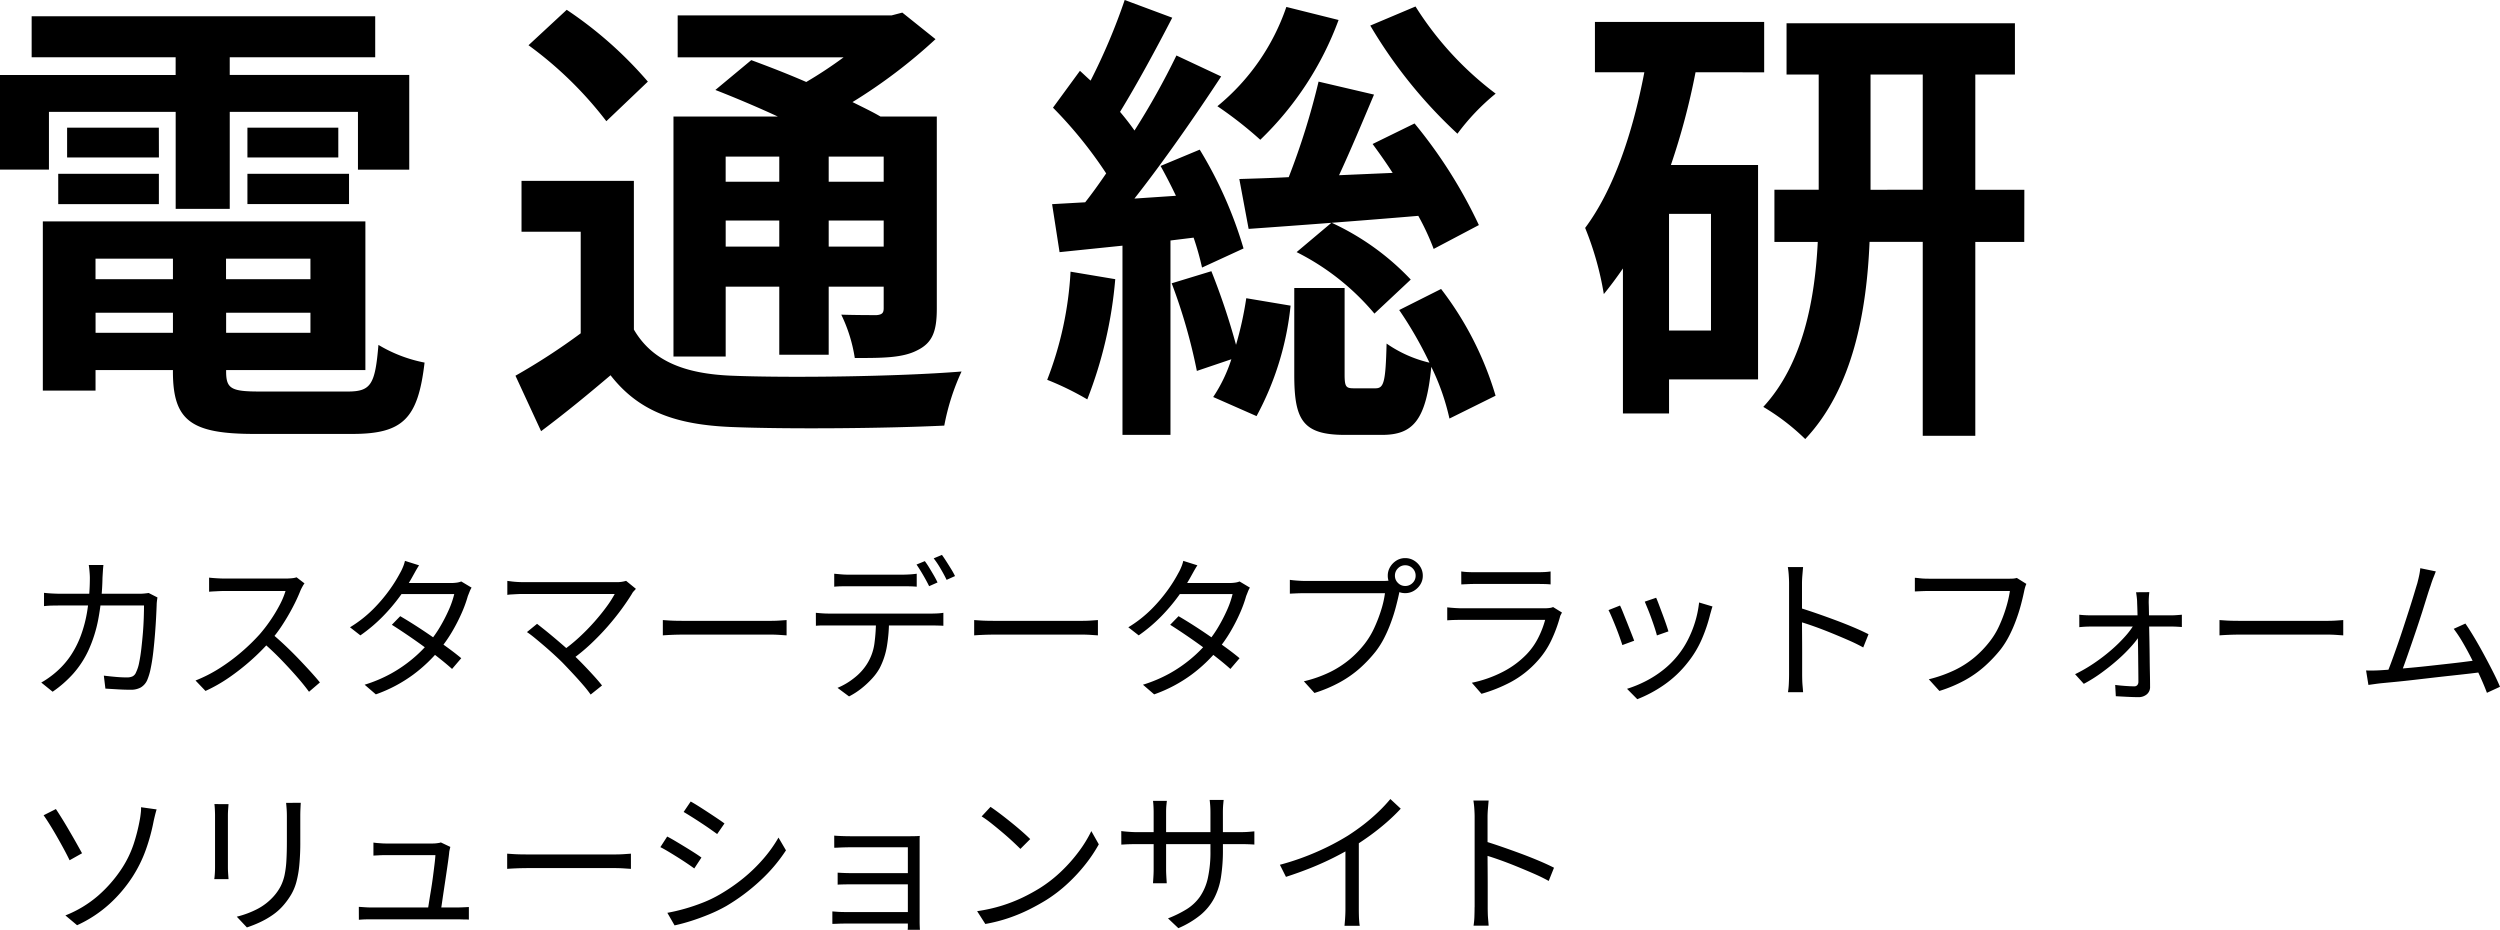 <svg xmlns="http://www.w3.org/2000/svg" width="192.721" height="71.672" viewBox="0 0 192.721 71.672">
  <g id="グループ_8860" data-name="グループ 8860" transform="translate(18774.873 2504)">
    <path id="パス_26" data-name="パス 26" d="M3.9,8.623H13.67V16.1h4.168V8.623h9.883v4.455h3.954v-7.3H17.837V4.416H29.051V1.254H2.567V4.416h11.1V5.781H.126v7.294H3.9ZM19.2,15.733h7.833V13.4H19.2Zm0-5.893v2.3h7.006v-2.3Zm-6.828,0H5.3v2.3h7.078ZM4.616,15.737h7.759V13.4H4.615Zm2.878,8.371h5.965v1.545H7.494Zm5.965-2.587H7.49v-1.58h5.969Zm10.6,0H17.551v-1.58h6.506Zm-6.5,2.589h6.5v1.545h-6.5Zm2.587,6.072c-2.192,0-2.587-.216-2.587-1.545v-.108H28.294V17.067H3.429V30.11H7.492V28.529h5.965v.107c0,3.773,1.365,4.815,6.289,4.815h7.541c3.916,0,5.066-1.185,5.569-5.5A10.936,10.936,0,0,1,29.3,26.587c-.254,3.055-.574,3.595-2.37,3.595ZM60.2,14.012H56.067v-1.94H60.2Zm8.049,0H64.01v-1.94h4.239ZM64.01,17h4.239v2.012H64.01Zm-7.941,0H60.2v2.012H56.069Zm0,5.1H60.2v5.248h3.81V22.1h4.239v1.652c0,.36-.108.5-.54.54-.359,0-1.616,0-2.73-.036a11.7,11.7,0,0,1,1.042,3.342c2.156,0,3.7,0,4.85-.611,1.15-.575,1.473-1.473,1.473-3.2V8.983H68c-.611-.36-1.365-.719-2.156-1.114a40.882,40.882,0,0,0,6.4-4.85L69.685.971l-.824.216H52.368V4.42h12.79a33,33,0,0,1-2.878,1.9C60.807,5.677,59.3,5.1,58.041,4.635l-2.767,2.3c1.473.575,3.2,1.3,4.815,2.048H52.044v18.5h4.025Zm-6-15.808A30.739,30.739,0,0,0,43.815.756L40.869,3.487a29.17,29.17,0,0,1,6,5.856Zm-1.078,7.653H40.33v3.917h4.563v7.833a49.474,49.474,0,0,1-5.03,3.269l1.976,4.275c2.012-1.508,3.7-2.91,5.354-4.311,2.156,2.768,4.994,3.809,9.306,3.989,4.383.179,12,.107,16.421-.108a17.648,17.648,0,0,1,1.332-4.17c-4.922.4-13.439.5-17.713.323-3.666-.144-6.145-1.15-7.546-3.555ZM105.76,1.972a36.9,36.9,0,0,0,6.719,8.336,17.11,17.11,0,0,1,2.946-3.09A25.142,25.142,0,0,1,109.246.5Zm8.371,15.378a37.128,37.128,0,0,0-4.958-7.833L105.939,11.1c.5.683,1.042,1.439,1.545,2.228l-4.132.179c.9-1.94,1.833-4.168,2.695-6.215l-4.274-1a55.938,55.938,0,0,1-2.3,7.365c-1.4.074-2.695.107-3.809.143l.718,3.845c3.595-.254,8.408-.611,13.079-1.006a19.164,19.164,0,0,1,1.185,2.551ZM100.08,19.435a18.879,18.879,0,0,1,6,4.74l2.8-2.624a19.784,19.784,0,0,0-6.108-4.383ZM99.29.535a16.964,16.964,0,0,1-5.316,7.653,30.029,30.029,0,0,1,3.306,2.587,24.6,24.6,0,0,0,6.036-9.234ZM82.654,20.943a27.014,27.014,0,0,1-1.8,8.336,22.345,22.345,0,0,1,3.09,1.509A32.934,32.934,0,0,0,86.1,21.521Zm9.486-2.624a20.945,20.945,0,0,1,.649,2.307l3.2-1.473a31.855,31.855,0,0,0-3.377-7.618l-3.019,1.258c.4.718.791,1.473,1.185,2.3l-3.2.215c2.264-2.878,4.707-6.395,6.687-9.414L90.816,4.277a57.619,57.619,0,0,1-3.233,5.785c-.324-.467-.719-.973-1.114-1.439,1.258-2.048,2.767-4.815,4.025-7.258L86.828,0A46.951,46.951,0,0,1,84.2,6.215c-.287-.254-.539-.5-.823-.755L81.3,8.3a32.913,32.913,0,0,1,4.1,5.066c-.539.791-1.079,1.545-1.617,2.228l-2.551.144.575,3.7,4.85-.5V33.522h3.7V18.539Zm-1.689,3.52a42.743,42.743,0,0,1,1.94,6.755l2.659-.9a11.546,11.546,0,0,1-1.4,2.911l3.342,1.472a22.7,22.7,0,0,0,2.624-8.515L96.2,22.989a26.88,26.88,0,0,1-.79,3.594,52.753,52.753,0,0,0-1.9-5.677ZM107.989,23.9a29.739,29.739,0,0,1,2.333,4.058,9.635,9.635,0,0,1-3.305-1.473c-.075,3.018-.216,3.449-.863,3.449H104.5c-.611,0-.719-.107-.719-1.078V22.2H99.9V28.89c0,3.486.646,4.635,3.916,4.635h2.838c2.37,0,3.414-1.078,3.809-5.248a17.785,17.785,0,0,1,1.4,3.989l3.555-1.761a25.218,25.218,0,0,0-4.2-8.229Zm24.035,1.58H128.79V16.489h3.234Zm4.1-19.906V1.689H123.078V5.57h3.809c-.9,4.706-2.37,9.057-4.563,12a23.744,23.744,0,0,1,1.439,5.1c.5-.611,1.006-1.294,1.473-1.975V31.871h3.555V29.247h6.862V12.722h-6.72a53.76,53.76,0,0,0,1.9-7.15Zm8.2,9.057V5.748h4.025v8.876Zm11.857,0H152.4V5.748h3.054V1.795H137.849V5.748h2.479v8.876h-3.414v4.024h3.342c-.216,4.383-1.114,9.378-4.2,12.719a17.1,17.1,0,0,1,3.233,2.479c3.7-3.917,4.74-9.916,4.959-15.2h4.1V33.594H152.4V18.648h3.773Z" transform="translate(-18775 -2504)"/>
    <path id="パス_25791" data-name="パス 25791" d="M6.1-9.444q-.024.2-.042.486t-.03.5A18.994,18.994,0,0,1,5.7-5.25a10.388,10.388,0,0,1-.762,2.4A7.408,7.408,0,0,1,3.762-1.056,8.9,8.9,0,0,1,2.184.324L1.308-.384a6.027,6.027,0,0,0,.624-.4,6.569,6.569,0,0,0,.612-.492A6.346,6.346,0,0,0,3.558-2.436a7.45,7.45,0,0,0,.78-1.512A10.042,10.042,0,0,0,4.854-5.91a16.315,16.315,0,0,0,.2-2.538q0-.132-.012-.312t-.03-.36q-.018-.18-.042-.324Zm4.164,2.5q-.024.156-.042.312a2.44,2.44,0,0,0-.018.276q-.012.336-.042.924t-.084,1.278q-.054.69-.132,1.386t-.2,1.278a4.611,4.611,0,0,1-.276.93,1.247,1.247,0,0,1-.486.552,1.561,1.561,0,0,1-.8.18q-.456,0-.96-.03T6.252.084l-.12-1q.492.06.954.1T7.92-.78a.966.966,0,0,0,.432-.084.58.58,0,0,0,.264-.312,2.9,2.9,0,0,0,.24-.756q.1-.48.168-1.08t.12-1.212q.048-.612.066-1.164t.018-.936H2.9q-.36,0-.708.006t-.672.042V-7.3q.312.036.672.054t.7.018H8.82q.24,0,.426-.018t.342-.042ZM21.6-8.028a1.615,1.615,0,0,0-.15.234q-.09.162-.15.294a13.128,13.128,0,0,1-.6,1.3q-.372.714-.828,1.41a10.625,10.625,0,0,1-.96,1.26A17.094,17.094,0,0,1,17.46-2.082,17.653,17.653,0,0,1,15.792-.774,11.81,11.81,0,0,1,13.968.264L13.2-.54a10.944,10.944,0,0,0,1.866-.954,14.512,14.512,0,0,0,1.68-1.248,15.152,15.152,0,0,0,1.4-1.362,11.818,11.818,0,0,0,.81-1.05,11.459,11.459,0,0,0,.72-1.188,6.09,6.09,0,0,0,.462-1.1h-4.68q-.2,0-.462.012l-.468.024q-.21.012-.282.024V-8.472q.084.012.306.03t.474.03q.252.012.432.012h4.632a5.287,5.287,0,0,0,.534-.024,1.588,1.588,0,0,0,.366-.072ZM19.068-4.164q.492.408,1.014.9T21.108-2.25q.5.522.936,1t.744.858l-.84.72q-.42-.576-1.008-1.242T19.7-2.25q-.654-.666-1.314-1.23ZM28.98-5.5q.576.336,1.212.744t1.266.846q.63.438,1.206.858t1.02.792l-.708.828Q32.568-1.8,32-2.25t-1.206-.912q-.636-.462-1.272-.894t-1.188-.78Zm5.5-2.2a1.813,1.813,0,0,0-.156.318q-.072.186-.132.33a9.61,9.61,0,0,1-.48,1.32A13.718,13.718,0,0,1,32.976-4.3a10.88,10.88,0,0,1-.96,1.374,11.563,11.563,0,0,1-2.01,1.914A11.04,11.04,0,0,1,27.1.528l-.864-.744a10.792,10.792,0,0,0,2.034-.858A10.554,10.554,0,0,0,29.916-2.2a9.984,9.984,0,0,0,1.272-1.26,8.76,8.76,0,0,0,.858-1.212,12.443,12.443,0,0,0,.678-1.314,7.021,7.021,0,0,0,.42-1.218H28.692l.384-.852h3.816a3.06,3.06,0,0,0,.444-.03,1.464,1.464,0,0,0,.348-.09ZM30.432-9.42q-.156.24-.3.5t-.24.432a13.584,13.584,0,0,1-.93,1.446A14.082,14.082,0,0,1,27.63-5.472,12.091,12.091,0,0,1,25.908-4.02l-.8-.624a9.448,9.448,0,0,0,1.788-1.4,12.1,12.1,0,0,0,1.272-1.5,10.889,10.889,0,0,0,.792-1.272,3.435,3.435,0,0,0,.216-.438,2.793,2.793,0,0,0,.168-.51ZM47.148-7.608q-.084.1-.168.186a.8.8,0,0,0-.132.186q-.336.552-.81,1.2T44.964-4.7q-.6.684-1.3,1.344a14.655,14.655,0,0,1-1.506,1.236l-.744-.66A12.218,12.218,0,0,0,42.78-3.876,16.357,16.357,0,0,0,43.95-5.07q.534-.606.936-1.158a8.293,8.293,0,0,0,.63-.984H38.46q-.228,0-.468.012l-.438.024a2.442,2.442,0,0,0-.318.036V-8.22q.168.024.372.048t.426.036q.222.012.426.012h7.152a2.41,2.41,0,0,0,.78-.1ZM41.5-1.908q-.276-.276-.642-.612T40.092-3.2q-.4-.342-.744-.624t-.6-.45l.78-.636q.2.156.54.426t.738.606q.4.336.8.684t.72.672q.384.36.8.792t.786.84q.372.408.624.732l-.876.7A9.278,9.278,0,0,0,43.074-.2q-.366-.426-.786-.876T41.5-1.908ZM49.224-5.2l.444.03q.264.018.582.024t.642.006h6.576q.456,0,.78-.024l.516-.036V-4.02l-.534-.036q-.354-.024-.75-.024H50.892q-.492,0-.936.018t-.732.042ZM62.436-8.772l.534.048q.27.024.558.024H67.68q.252,0,.558-.018t.558-.054v1q-.264-.024-.558-.03t-.558-.006H63.54q-.3,0-.582.006t-.522.03ZM61.02-5.76q.24.024.5.042t.534.018h7.86q.192,0,.456-.012a4.055,4.055,0,0,0,.48-.048v1q-.192-.012-.45-.018t-.486-.006H61.524q-.264,0-.5.024Zm5.64.492A12.247,12.247,0,0,1,66.5-3.2a5.727,5.727,0,0,1-.558,1.7,4.152,4.152,0,0,1-.582.8,7.09,7.09,0,0,1-.816.762,5.693,5.693,0,0,1-.966.624l-.888-.66A5.34,5.34,0,0,0,64-.756a4.2,4.2,0,0,0,.96-1.056,3.942,3.942,0,0,0,.576-1.59,13.677,13.677,0,0,0,.12-1.866Zm2.76-4.476a5.9,5.9,0,0,1,.336.5q.18.294.354.594T70.4-8.1l-.648.288q-.18-.372-.456-.846t-.516-.822Zm1.32-.48q.156.216.348.516t.372.594a5.672,5.672,0,0,1,.288.522L71.1-8.3q-.192-.4-.462-.858a7.069,7.069,0,0,0-.534-.8ZM73.224-5.2l.444.03q.264.018.582.024t.642.006h6.576q.456,0,.78-.024l.516-.036V-4.02l-.534-.036q-.354-.024-.75-.024H74.892q-.492,0-.936.018t-.732.042ZM88.98-5.5q.576.336,1.212.744t1.266.846q.63.438,1.206.858t1.02.792l-.708.828Q92.568-1.8,92-2.25t-1.206-.912q-.636-.462-1.272-.894t-1.188-.78Zm5.5-2.2a1.813,1.813,0,0,0-.156.318q-.072.186-.132.33a9.611,9.611,0,0,1-.48,1.32A13.719,13.719,0,0,1,92.976-4.3a10.88,10.88,0,0,1-.96,1.374,11.563,11.563,0,0,1-2.01,1.914A11.039,11.039,0,0,1,87.1.528l-.864-.744a10.792,10.792,0,0,0,2.034-.858A10.554,10.554,0,0,0,89.916-2.2a9.985,9.985,0,0,0,1.272-1.26,8.76,8.76,0,0,0,.858-1.212,12.444,12.444,0,0,0,.678-1.314,7.02,7.02,0,0,0,.42-1.218H88.692l.384-.852h3.816a3.06,3.06,0,0,0,.444-.03,1.464,1.464,0,0,0,.348-.09ZM90.432-9.42q-.156.24-.3.5t-.24.432a13.584,13.584,0,0,1-.93,1.446A14.082,14.082,0,0,1,87.63-5.472,12.091,12.091,0,0,1,85.908-4.02l-.8-.624a9.447,9.447,0,0,0,1.788-1.4,12.1,12.1,0,0,0,1.272-1.5,10.889,10.889,0,0,0,.792-1.272,3.434,3.434,0,0,0,.216-.438,2.793,2.793,0,0,0,.168-.51Zm15.228.8a.762.762,0,0,0,.234.558.762.762,0,0,0,.558.234.776.776,0,0,0,.57-.234.762.762,0,0,0,.234-.558.776.776,0,0,0-.234-.57.776.776,0,0,0-.57-.234.762.762,0,0,0-.558.234A.776.776,0,0,0,105.66-8.616Zm-.552,0a1.28,1.28,0,0,1,.186-.678,1.466,1.466,0,0,1,.486-.492,1.249,1.249,0,0,1,.672-.186,1.28,1.28,0,0,1,.678.186,1.448,1.448,0,0,1,.492.492,1.28,1.28,0,0,1,.186.678,1.249,1.249,0,0,1-.186.672,1.466,1.466,0,0,1-.492.486,1.28,1.28,0,0,1-.678.186,1.249,1.249,0,0,1-.672-.186,1.485,1.485,0,0,1-.486-.486A1.249,1.249,0,0,1,105.108-8.616Zm1.044.8a1.519,1.519,0,0,0-.1.27q-.042.15-.078.33-.1.468-.252,1.044t-.378,1.182a10.549,10.549,0,0,1-.51,1.17,6.64,6.64,0,0,1-.648,1.032,10.393,10.393,0,0,1-1.224,1.3,8.472,8.472,0,0,1-1.536,1.08A10.624,10.624,0,0,1,99.456.42l-.816-.9a9.622,9.622,0,0,0,2.034-.72,7.7,7.7,0,0,0,1.506-.978,7.736,7.736,0,0,0,1.14-1.182,6.249,6.249,0,0,0,.75-1.242,11.179,11.179,0,0,0,.534-1.392,7.6,7.6,0,0,0,.288-1.278H98.76q-.36,0-.66.012l-.54.024V-8.3q.168.024.372.042t.42.03q.216.012.408.012h6.024q.132,0,.3-.012a2.427,2.427,0,0,0,.336-.048Zm4.62-1.128a4.929,4.929,0,0,0,.516.048q.276.012.564.012h4.716q.288,0,.576-.012a4.548,4.548,0,0,0,.516-.048v1q-.216-.024-.51-.03t-.594-.006h-4.7q-.276,0-.552.012l-.528.024Zm7.764,3.168q-.036.072-.09.174a.6.6,0,0,0-.066.174,10.848,10.848,0,0,1-.66,1.782,6.441,6.441,0,0,1-1.092,1.626,7.553,7.553,0,0,1-2.046,1.608,11.59,11.59,0,0,1-2.25.9l-.744-.852a9.2,9.2,0,0,0,2.364-.828,6.962,6.962,0,0,0,1.86-1.368,5.178,5.178,0,0,0,.906-1.29,7.094,7.094,0,0,0,.522-1.362h-6.372q-.216,0-.528.006t-.648.03V-6.18q.336.036.636.054t.54.018h6.324a2.909,2.909,0,0,0,.384-.024.906.906,0,0,0,.276-.072Zm7.26-1.14q.084.18.216.534t.282.75q.15.4.27.75t.18.558l-.888.312q-.048-.2-.162-.552t-.258-.75q-.144-.4-.288-.75l-.228-.552Zm4.344.672q-.06.18-.1.33t-.078.27a11.982,11.982,0,0,1-.648,1.926,7.8,7.8,0,0,1-1.056,1.758A8.348,8.348,0,0,1,126.39-.192,9.917,9.917,0,0,1,124.344.9l-.792-.8a9.18,9.18,0,0,0,1.41-.576,8.092,8.092,0,0,0,1.356-.864,6.969,6.969,0,0,0,1.134-1.116,6.832,6.832,0,0,0,.774-1.188,8.383,8.383,0,0,0,.57-1.4,8.188,8.188,0,0,0,.312-1.512Zm-7.128-.072q.1.2.24.552t.306.762q.162.414.312.792t.234.606l-.912.336q-.072-.228-.21-.618t-.306-.81q-.168-.42-.318-.768t-.234-.5Zm13.032,5.256V-8.04q0-.252-.024-.612a6.134,6.134,0,0,0-.072-.636h1.176q-.024.264-.054.624t-.03.624v2.514q0,.738.006,1.464t.006,1.356v1.65q0,.192.006.444t.03.51q.024.258.036.462H135.96a5.842,5.842,0,0,0,.066-.684Q136.044-.72,136.044-1.056Zm.792-5.088q.588.18,1.3.426T139.6-5.2q.744.276,1.41.558t1.158.534l-.408,1.02q-.516-.288-1.164-.57t-1.326-.558q-.678-.276-1.308-.5t-1.122-.366Zm17.5-1.836a2.061,2.061,0,0,0-.1.276q-.042.144-.078.324-.1.48-.252,1.05t-.378,1.176a10.266,10.266,0,0,1-.516,1.176,6.9,6.9,0,0,1-.642,1.026,10.729,10.729,0,0,1-1.224,1.3A8.3,8.3,0,0,1,149.6-.564a10.624,10.624,0,0,1-1.968.828l-.816-.9a10.331,10.331,0,0,0,2.034-.726,7.347,7.347,0,0,0,1.506-.978,7.96,7.96,0,0,0,1.14-1.188,5.876,5.876,0,0,0,.75-1.236,10.837,10.837,0,0,0,.528-1.4,9.077,9.077,0,0,0,.294-1.278H146.94q-.36,0-.66.012l-.54.024V-8.46q.168.012.372.036t.42.03q.216.006.408.006h6.024q.132,0,.3-.006a1.4,1.4,0,0,0,.336-.054Zm9.48.636q-.024.192-.036.4t-.012.414q.012.264.018.72T163.8-4.77q.012.582.024,1.218t.018,1.266q.006.63.018,1.2t.012,1a.725.725,0,0,1-.246.606.967.967,0,0,1-.654.222q-.228,0-.552-.012T161.784.7l-.552-.03L161.184-.2q.36.048.78.078t.684.03a.3.3,0,0,0,.246-.1.387.387,0,0,0,.078-.252q0-.36-.006-.87t-.012-1.1q-.006-.594-.018-1.206T162.918-4.8q-.006-.564-.018-1.014t-.024-.714a3.681,3.681,0,0,0-.024-.39q-.024-.222-.06-.426Zm-5.4,1.74q.2.024.438.036t.45.012h6.216q.18,0,.426-.018t.378-.03v.948q-.156-.012-.378-.024t-.4-.012h-6.216q-.24,0-.468.012t-.444.036Zm-.324,4.584a11.7,11.7,0,0,0,1.434-.828,13.849,13.849,0,0,0,1.338-1.02,11.274,11.274,0,0,0,1.1-1.08,6.132,6.132,0,0,0,.738-1.008h.48l.024.732a5.927,5.927,0,0,1-.7.966,11.843,11.843,0,0,1-1.074,1.08q-.612.546-1.3,1.044a11.161,11.161,0,0,1-1.368.858ZM169.224-5.2l.444.03q.264.018.582.024t.642.006h6.576q.456,0,.78-.024l.516-.036V-4.02l-.534-.036q-.354-.024-.75-.024h-6.588q-.492,0-.936.018t-.732.042ZM185.9-8.952q-.084.228-.186.48t-.222.636q-.108.3-.276.84T184.842-5.8q-.21.654-.444,1.35T183.936-3.1q-.228.66-.414,1.182t-.318.834l-1.092.036q.156-.36.36-.912t.444-1.236q.24-.684.474-1.4t.45-1.386q.216-.672.378-1.212t.258-.852q.108-.42.156-.666t.072-.486Zm2.28,4.02q.324.468.7,1.1t.756,1.338q.378.7.7,1.338t.51,1.1L189.84.408q-.18-.492-.48-1.158t-.654-1.374q-.354-.708-.726-1.344a10.093,10.093,0,0,0-.7-1.056Zm-6.54,3.6q.432-.024,1.05-.078l1.338-.12q.72-.066,1.47-.15l1.458-.162q.708-.078,1.3-.156t.972-.126l.264.924q-.408.06-1.032.132t-1.35.15q-.726.078-1.5.168L184.1-.576q-.732.084-1.356.144t-1.044.1q-.228.024-.48.06l-.516.072-.18-1.116q.276.012.57.006T181.644-1.332ZM3.168,17.568A8.732,8.732,0,0,0,5.7,16.038a10.264,10.264,0,0,0,1.7-1.914A8.168,8.168,0,0,0,8.43,12.066,13.923,13.923,0,0,0,8.9,10.212q.048-.24.078-.528A2.752,2.752,0,0,0,9,9.228l1.2.168q-.072.24-.138.51t-.1.438a14.729,14.729,0,0,1-.594,2.166,10.137,10.137,0,0,1-1.05,2.118,10.677,10.677,0,0,1-1.74,2.046,9.709,9.709,0,0,1-2.508,1.65Zm-.732-8.2q.2.3.48.75t.57.954q.294.5.552.96t.414.744l-.96.54q-.192-.4-.456-.888t-.552-.99q-.288-.5-.546-.912t-.45-.678Zm18.876-.48q-.012.228-.024.486t-.012.558V11.88a18.288,18.288,0,0,1-.078,1.836,7.8,7.8,0,0,1-.228,1.29,3.967,3.967,0,0,1-.39.942,5.749,5.749,0,0,1-.564.792,4.413,4.413,0,0,1-.882.8,6.626,6.626,0,0,1-1.014.576,9.264,9.264,0,0,1-.96.378l-.78-.828a7.2,7.2,0,0,0,1.566-.582,4.425,4.425,0,0,0,1.3-1.014,3.749,3.749,0,0,0,.522-.762,3.538,3.538,0,0,0,.3-.87,7.448,7.448,0,0,0,.138-1.116q.036-.636.036-1.488v-1.9q0-.3-.018-.558t-.042-.486Zm-5.568.1q-.012.168-.03.408t-.018.456V13.86q0,.228.018.486t.03.426h-1.1q.024-.144.042-.4t.018-.522v-4q0-.156-.012-.426t-.036-.438Zm17.1,3.3q-.024.084-.048.192t-.036.18q-.024.276-.09.744t-.15,1.032q-.084.564-.168,1.122t-.15,1.02q-.066.462-.114.714h-1.02q.048-.2.114-.63t.156-.966q.09-.54.162-1.086t.126-1q.054-.45.066-.69H27.876q-.264,0-.5.012l-.462.024V11.952q.144.024.306.036l.33.024q.168.012.312.012h3.648a2.121,2.121,0,0,0,.222-.012q.114-.012.222-.03a.594.594,0,0,0,.156-.042Zm-7.056,4.62q.216.012.468.03t.528.018h6.54q.192,0,.474-.012t.474-.024v.972A2.586,2.586,0,0,0,34,17.88q-.168,0-.336-.006t-.3-.006H26.784q-.276,0-.5.006t-.492.03Zm11.436-4.1.444.03q.264.018.582.024t.642.006h6.576q.456,0,.78-.024l.516-.036V13.98l-.534-.036q-.354-.024-.75-.024H38.892q-.492,0-.936.018t-.732.042Zm14.148-4.02q.264.144.624.372t.744.48q.384.252.714.474t.522.366l-.564.816q-.216-.156-.54-.384t-.7-.474q-.372-.246-.726-.468t-.618-.378Zm-1.8,8.58q.66-.12,1.356-.318t1.38-.468a9.525,9.525,0,0,0,1.284-.618,13.964,13.964,0,0,0,1.848-1.272A12.325,12.325,0,0,0,56.976,13.2a10.379,10.379,0,0,0,1.164-1.632l.576.984a12.363,12.363,0,0,1-1.974,2.328,15.113,15.113,0,0,1-2.634,1.968,11.668,11.668,0,0,1-1.326.642q-.714.294-1.4.51t-1.254.336Zm-.012-5.88q.264.132.636.354t.756.456q.384.234.72.45t.528.36l-.552.84q-.228-.168-.558-.39t-.7-.456q-.372-.234-.732-.45t-.624-.348Zm12.876-.072q.108.012.342.024t.48.018q.246.006.4.006H68.3q.2,0,.408-.006t.324-.018a2.318,2.318,0,0,0-.012.27v6.318q0,.144.006.33t.018.318H68.1a2.881,2.881,0,0,0,.012-.3v-6.06H63.66q-.156,0-.4.006t-.48.018q-.234.012-.342.012Zm.264,2.856q.18.012.474.024t.594.012H68.58v.864h-4.8q-.312,0-.606.006t-.474.018Zm-.408,2.988.408.03q.264.018.576.018h5.3v.888H63.288q-.288,0-.57.012t-.426.012ZM74.484,9.2q.324.216.744.534t.858.672q.438.354.822.69t.636.588l-.756.756q-.228-.228-.588-.564t-.792-.7q-.432-.366-.852-.7T73.8,9.936Zm-1.032,8.04a12.346,12.346,0,0,0,1.926-.432,11.977,11.977,0,0,0,1.59-.624,14.323,14.323,0,0,0,1.284-.7,10.353,10.353,0,0,0,1.7-1.326,11.938,11.938,0,0,0,1.368-1.554,9.654,9.654,0,0,0,.936-1.536l.576,1.02a11.279,11.279,0,0,1-1.008,1.512,12.936,12.936,0,0,1-1.356,1.476A11.114,11.114,0,0,1,78.8,16.368q-.6.372-1.314.732a12.789,12.789,0,0,1-1.56.654,12.247,12.247,0,0,1-1.842.474ZM92.4,12.492a13.378,13.378,0,0,1-.15,2.124,5.261,5.261,0,0,1-.534,1.644,4.3,4.3,0,0,1-1.05,1.278,7.109,7.109,0,0,1-1.7,1.014l-.8-.756a8.627,8.627,0,0,0,1.44-.708,3.543,3.543,0,0,0,1.02-.96,4.1,4.1,0,0,0,.612-1.44,9.407,9.407,0,0,0,.2-2.124V9.648q0-.36-.024-.63t-.036-.354h1.08q-.012.084-.036.354t-.024.63ZM88.08,8.736q-.012.084-.036.324t-.024.552V14q0,.216.012.45t.024.408q.012.174.012.234H87.012q0-.06.012-.228t.024-.4q.012-.234.012-.462V9.612q0-.2-.012-.438t-.036-.438Zm-3.516,2.328q.06.012.246.03t.45.036q.264.018.5.018H93.72q.4,0,.684-.024l.42-.036v1.02q-.108-.012-.408-.024t-.7-.012H85.764q-.252,0-.5.006t-.438.018q-.186.012-.258.012Zm12.228,2.6a19.641,19.641,0,0,0,2.9-1.02,19.062,19.062,0,0,0,2.34-1.224q.624-.4,1.218-.858a14.642,14.642,0,0,0,1.122-.966,11.787,11.787,0,0,0,.936-1l.8.744q-.5.54-1.092,1.056t-1.242.99q-.654.474-1.362.918-.66.4-1.488.816t-1.764.792q-.936.372-1.9.684Zm5.052-1.74,1.032-.312v5.472q0,.228.006.48t.024.468a3.151,3.151,0,0,0,.042.336h-1.176q.012-.12.03-.336t.03-.468q.012-.252.012-.48Zm9.96,5.016V9.96q0-.252-.024-.612a6.13,6.13,0,0,0-.072-.636h1.176q-.024.264-.054.624t-.03.624v2.514q0,.738.006,1.464t.006,1.356v1.65q0,.192.006.444t.03.51q.024.258.036.462H111.72a5.838,5.838,0,0,0,.066-.684Q111.8,17.28,111.8,16.944Zm.792-5.088q.588.18,1.3.426t1.458.522q.744.276,1.41.558t1.158.534l-.408,1.02q-.516-.288-1.164-.57t-1.326-.558q-.678-.276-1.308-.5t-1.122-.366Z" transform="translate(-18773 -2451)"/>
  </g>
</svg>
